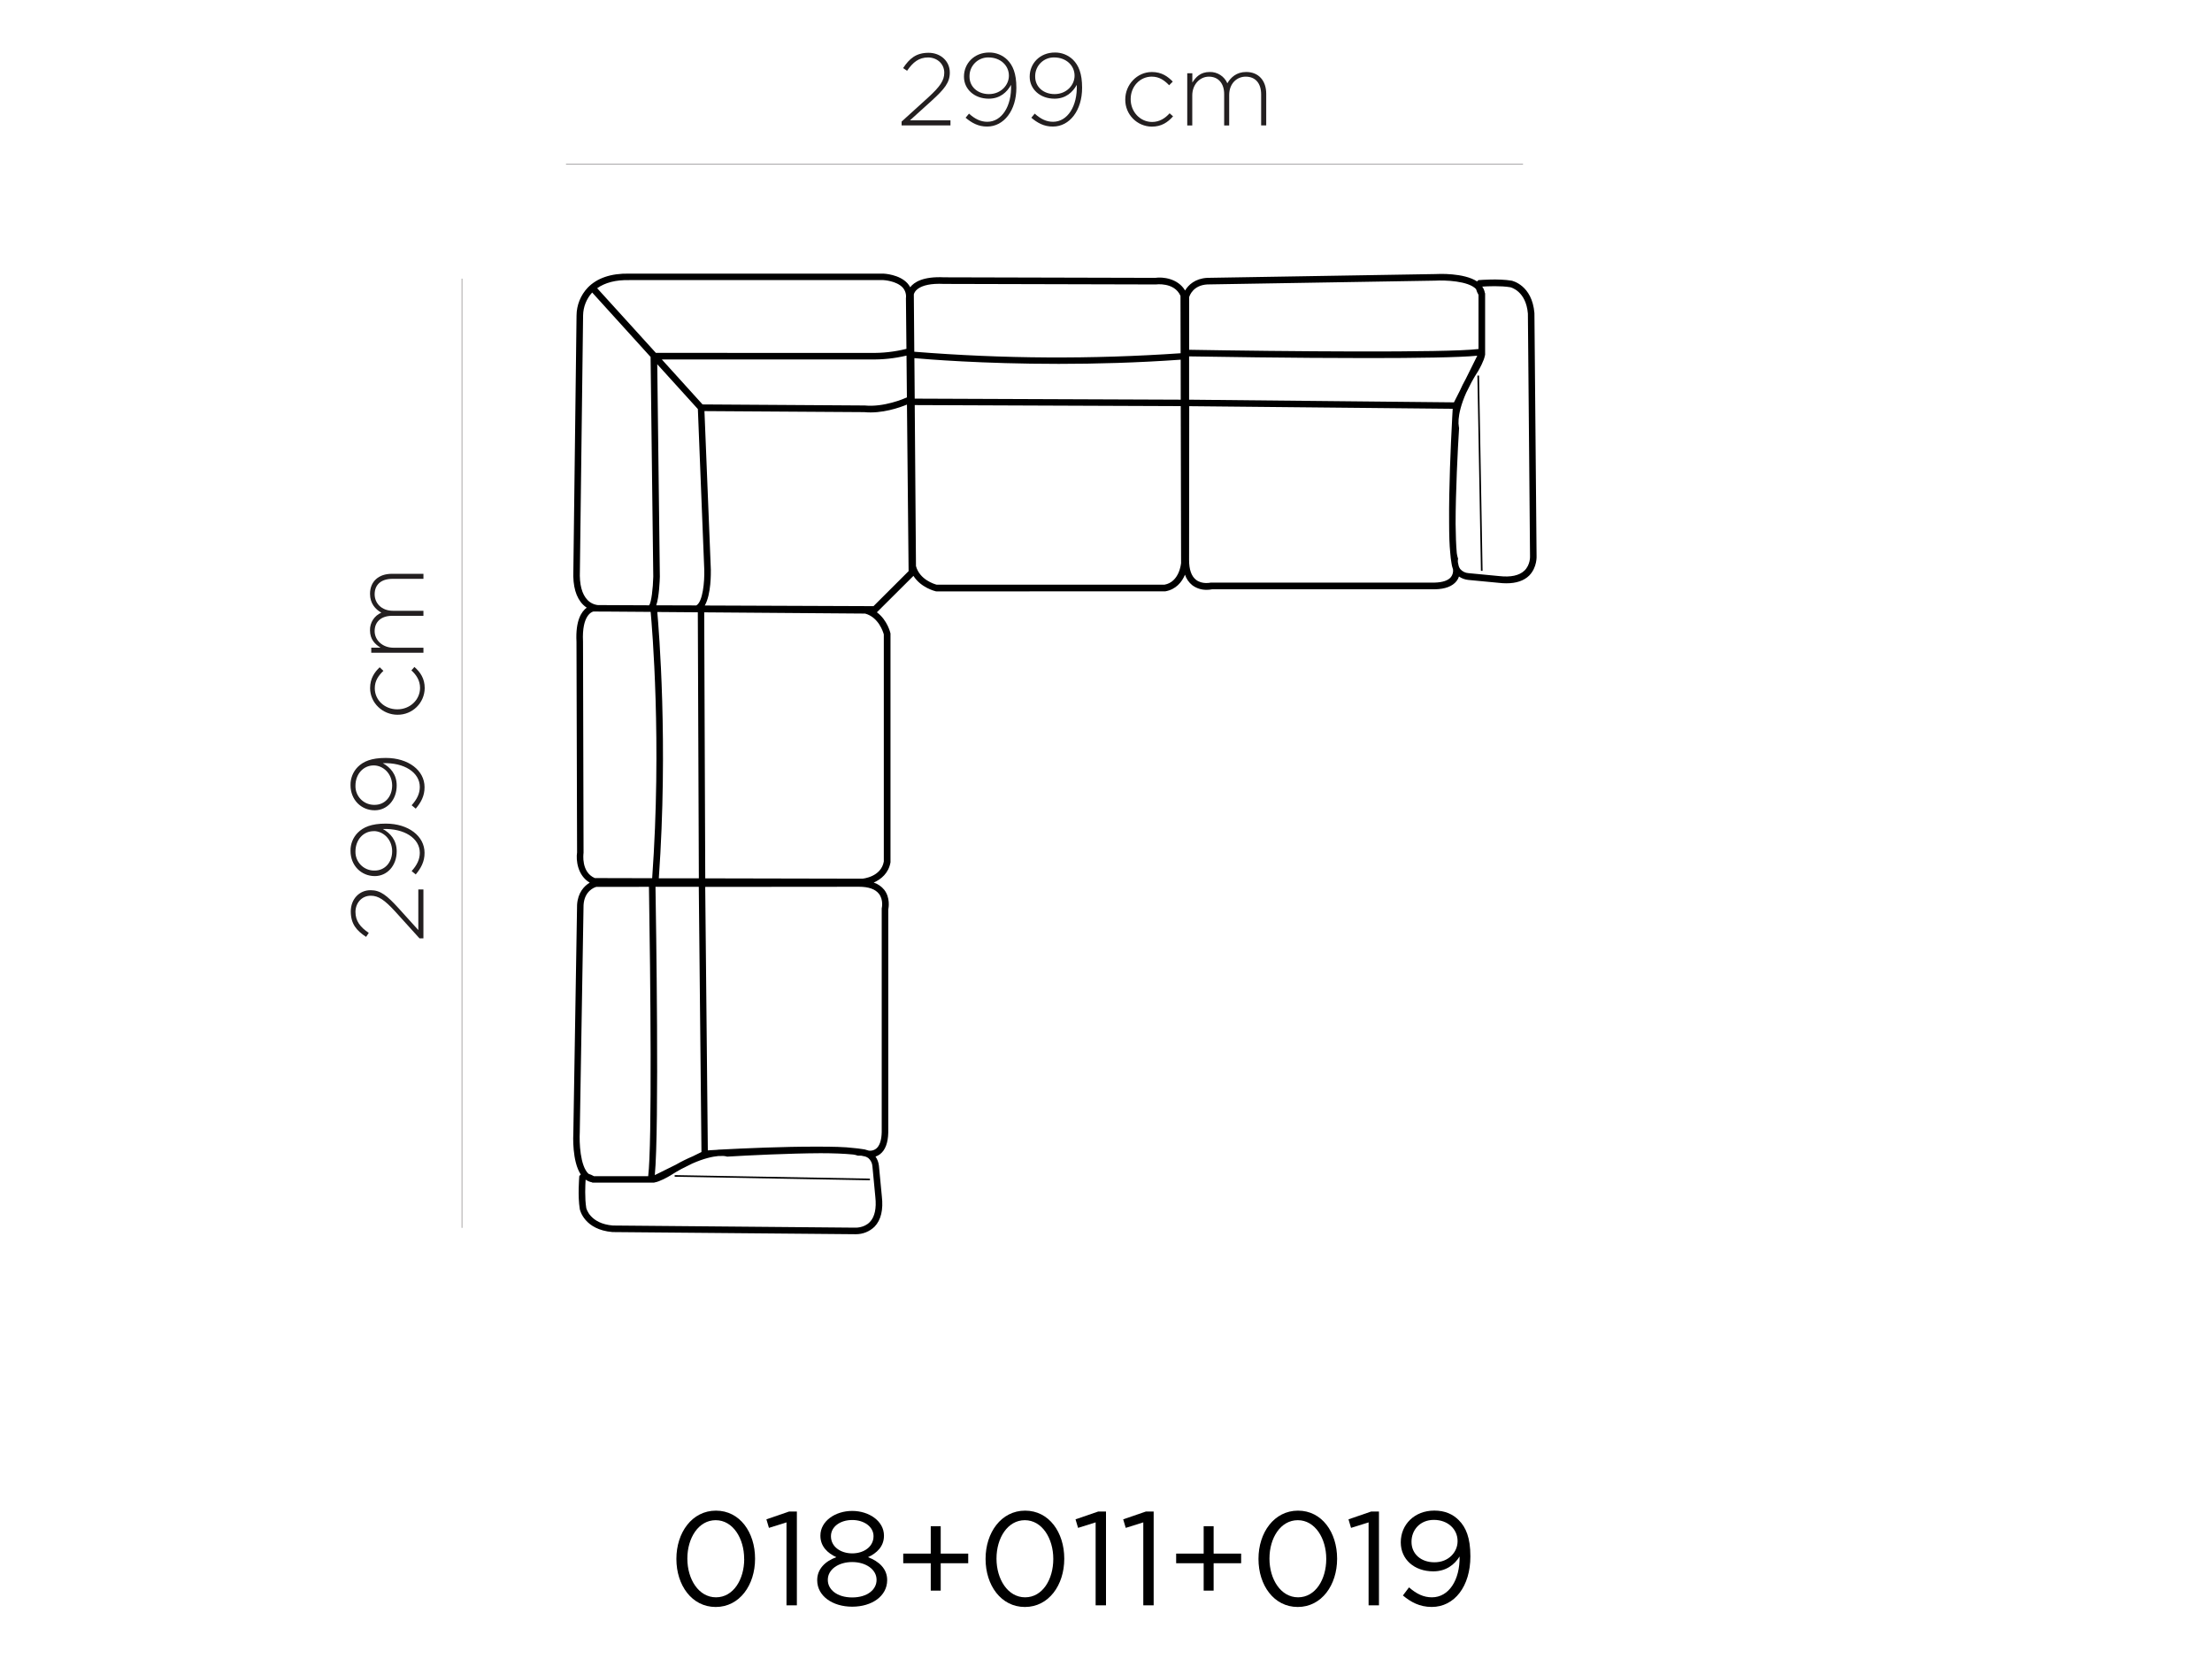 <?xml version="1.0" encoding="UTF-8"?> <svg xmlns="http://www.w3.org/2000/svg" xmlns:xlink="http://www.w3.org/1999/xlink" version="1.1" id="Layer_1" x="0px" y="0px" viewBox="0 0 1608 1206" style="enable-background:new 0 0 1608 1206;" xml:space="preserve"> <style type="text/css"> .st0{fill:none;stroke:#231F20;stroke-width:0.25;stroke-miterlimit:10;} .st1{fill:#231F20;} .st2{fill:none;} </style> <g id="Layer_2_00000029737642863882669990000008908528237881087629_"> <g id="Layer_1-2"> <g> <path d="M491.7,1133.32v-0.17c0-19,11.34-35,28.75-35c17.41,0,28.44,15.85,28.44,34.85v0.18c0,19-11.2,35-28.61,35 S491.7,1152.28,491.7,1133.32z M540.96,1133.32v-0.17c0-14.79-8.14-28.06-20.68-28.06s-20.61,13-20.61,27.84v0.17 c0,14.79,8.15,28.06,20.82,28.06c12.67,0,20.51-13.06,20.51-27.84H540.96z"></path> <path d="M571.74,1106.68l-12.76,4l-1.85-6.21l16.55-5.69h5.6v68.19h-7.54V1106.68z"></path> <path d="M594.06,1148.79v-0.17c0-8,5.82-13.75,13.92-16.64c-6.29-2.89-11.59-7.76-11.59-15.56v-0.17 c0-10.43,10.73-17.89,23.1-17.89s23.1,7.46,23.1,17.89v0.17c0,7.85-5.3,12.67-11.59,15.56c8,3,13.92,8.49,13.92,16.55v0.17 c0,11.51-11,19.27-25.43,19.27S594.06,1160.08,594.06,1148.79z M637.21,1148.57v-0.17c0-7.54-7.85-12.88-17.72-12.88 s-17.71,5.3-17.71,12.88v0.17c0,6.86,6.59,12.68,17.71,12.68S637.21,1155.47,637.21,1148.57L637.21,1148.57z M635.01,1116.85 v-0.17c0-6.68-6.68-11.72-15.48-11.72s-15.47,4.91-15.47,11.72v0.17c0,7.37,6.85,12.37,15.47,12.37s15.47-5,15.47-12.37 L635.01,1116.85z"></path> <path d="M676.6,1136.38h-20v-7h20v-19.92h7.24v19.92h20v7h-20v19.91h-7.24V1136.38z"></path> <path d="M716.46,1133.32v-0.17c0-19,11.34-35,28.75-35s28.45,15.85,28.45,34.85v0.18c0,19-11.21,35-28.62,35 S716.46,1152.28,716.46,1133.32z M765.68,1133.32v-0.17c0-14.79-8.14-28.06-20.68-28.06s-20.6,13-20.6,27.84v0.17 c0,14.79,8.14,28.06,20.81,28.06S765.68,1148.1,765.68,1133.32L765.68,1133.32z"></path> <path d="M796.46,1106.68l-12.76,4l-1.85-6.21l16.55-5.69h5.6v68.19h-7.54V1106.68z"></path> <path d="M831.11,1106.68l-12.76,4l-1.85-6.21l16.55-5.69h5.6v68.19h-7.54V1106.68z"></path> <path d="M875,1136.38h-20v-7h20v-19.92h7.24v19.92h20v7h-20v19.91H875V1136.38z"></path> <path d="M914.85,1133.32v-0.17c0-19,11.34-35,28.75-35S972,1114,972,1133v0.18c0,19-11.2,35-28.61,35 S914.85,1152.28,914.85,1133.32z M964.11,1133.32v-0.17c0-14.79-8.1-28.06-20.68-28.06s-20.6,13-20.6,27.84v0.17 c0,14.79,8.14,28.06,20.81,28.06S964.11,1148.1,964.11,1133.32z"></path> <path d="M994.89,1106.68l-12.76,4l-1.85-6.21l16.55-5.69h5.6v68.19h-7.54V1106.68z"></path> <path d="M1019.84,1159.82l4.44-5.9c5.52,4.83,10.65,7.24,16.64,7.24c12.19,0,20.43-12.37,20.13-29.7 c-3.67,5.91-9.79,10.82-19.14,10.82c-13.92,0-23.62-8.79-23.62-21v-0.17c0-12.89,10-23,24.39-23c7.76,0,13.45,2.62,17.81,7 c5.12,5.13,8.4,12.67,8.4,26.2v0.17c0,21.47-11.42,36.68-28.14,36.68C1031.91,1168.14,1025.53,1164.56,1019.84,1159.82z M1059.58,1120.43v-0.17c0-8.62-7.07-15.39-17.24-15.39s-16.25,7.46-16.25,15.86v0.17c0,8.62,6.77,14.79,16.64,14.79 C1053.12,1135.73,1059.58,1128.19,1059.58,1120.43L1059.58,1120.43z"></path> </g> <line class="st0" x1="335.79" y1="892.59" x2="335.79" y2="202.55"></line> <line class="st0" x1="1107.14" y1="119.2" x2="411.45" y2="119.2"></line> <g> <path class="st1" d="M304.88,682.05l-17.55-19.39c-7.82-8.54-12.28-11.52-17.78-11.52c-6.79,0-11.14,5.5-11.14,11.76 c0,6.6,3.41,11,9.67,15.26l-1.95,2.89c-6.92-4.54-11.13-9.38-11.13-18.53c0-8.87,6.16-15.4,14.3-15.4h0.14 c7.16,0,11.9,3.89,20.24,13.03l14.41,15.94v-29.5h3.71v35.56h-2.89L304.88,682.05z"></path> <path class="st1" d="M302.22,635.68l-2.98-2.46c3.94-4.4,5.93-8.52,5.93-13.32c0-10.47-11.24-17.82-26.84-17.26 c5.36,2.99,10.05,8.02,10.05,16.21c0,10.48-6.97,18.02-15.93,18.02h-0.14c-9.58-0.09-17.5-7.49-17.5-18.35 c-0.09-4.93,1.81-9.69,5.27-13.2c4.03-4.03,9.9-6.6,20.28-6.6h0.14c16.36,0,28.12,9.06,28.12,21.2 C308.71,626.39,305.87,631.28,302.22,635.68z M271.74,604.21h-0.14c-7.35,0-13.2,6.16-13.2,14.78 c-0.17,7.48,5.77,13.68,13.25,13.85c0.2,0,0.39,0,0.59,0h0.18c7.3,0,12.66-5.88,12.66-14.12c-0.1-8.92-6.79-14.56-13.33-14.56 V604.21z"></path> <path class="st1" d="M302.22,587.84l-2.98-2.46c3.94-4.4,5.93-8.54,5.93-13.32c0-10.48-11.24-17.83-26.84-17.26 c5.36,2.99,10.05,8.01,10.05,16.21c0,10.48-6.97,18.02-15.93,18.02h-0.14c-9.58,0-17.5-7.45-17.5-18.3 c-0.09-4.93,1.81-9.69,5.27-13.2c4.03-4.04,9.9-6.55,20.28-6.55h0.14c16.36,0,28.12,9.05,28.12,21.19 C308.71,578.65,305.87,583.53,302.22,587.84z M271.74,556.42h-0.14c-7.35,0-13.2,6.16-13.2,14.78 c-0.18,7.48,5.73,13.7,13.22,13.88c0.2,0,0.4,0.01,0.6,0h0.2c7.3,0,12.66-5.89,12.66-14.14 C284.97,562.05,278.28,556.42,271.74,556.42z"></path> <path class="st1" d="M289,519.58h-0.09c-10.61,0-19.87-8.49-19.87-19.35c0-7.16,3.3-11.62,6.97-15.17l2.7,2.61 c-3.37,3.3-6.26,6.97-6.26,12.66c0,8.62,7.2,15.31,16.31,15.31h0.14c9.15,0,16.45-6.92,16.45-15.6c0-5.36-2.74-9.53-6.3-12.7 l2.2-2.51c4.4,3.88,7.49,8.48,7.49,15.45C308.59,511.05,299.77,519.68,289,519.58z"></path> <path class="st1" d="M269.89,474.49v-3.65h6.78c-3.93-2.46-7.7-5.87-7.7-12.66c-0.13-5.54,3.13-10.61,8.23-12.79 c-4.22-2.46-8.21-6.55-8.21-13.71c0-9.01,6.3-14.55,15.84-14.55h22.99v3.65H285.3c-8.21,0-12.95,4.21-12.95,11.23 c0,6.4,4.93,12,13.36,12h22.1v3.65h-22.76c-7.86,0-12.7,4.31-12.7,11.09s5.93,12.1,13.61,12.1h21.86v3.65h-37.93V474.49z"></path> </g> <g> <path class="st1" d="M655.52,88.29l19.39-17.6c8.54-7.82,11.52-12.28,11.52-17.78c0-6.78-5.5-11.14-11.76-11.14 c-6.6,0-11,3.42-15.27,9.68l-2.88-1.95c4.54-6.86,9.38-11.12,18.49-11.12c8.87,0,15.45,6.16,15.45,14.3v0.14 c0,7.16-3.89,11.9-13.03,20.25l-15.94,14.41h29.45v3.7h-35.52v-2.89H655.52z"></path> <path class="st1" d="M701.94,85.58l2.46-2.98c4.4,3.94,8.53,5.93,13.32,5.93c10.47,0,17.82-11.24,17.26-26.84 c-2.99,5.36-8.02,10.05-16.21,10.05c-10.48,0-18.02-6.97-18.02-15.93v-0.14c0-9.58,7.44-17.49,18.29-17.49 c4.92-0.07,9.67,1.82,13.2,5.26c4.03,4.03,6.6,9.9,6.6,20.3v0.13c0,16.36-9.06,28.12-21.2,28.12 C711.18,92.08,706.25,89.24,701.94,85.58z M733.41,55.1v-0.14c0-7.35-6.16-13.2-14.78-13.2c-7.48-0.17-13.68,5.77-13.85,13.25 c0,0.2,0,0.39,0,0.59v0.14c0,7.3,5.88,12.66,14.12,12.66C727.81,68.38,733.41,61.65,733.41,55.1z"></path> <path class="st1" d="M749.72,85.58l2.46-2.98c4.4,3.94,8.54,5.93,13.32,5.93c10.48,0,17.83-11.24,17.26-26.84 c-2.99,5.36-8.01,10.05-16.21,10.05c-10.48,0-18.02-6.97-18.02-15.93v-0.14c0-9.58,7.45-17.49,18.3-17.49 c4.92-0.07,9.67,1.82,13.2,5.26c4.04,4.03,6.6,9.9,6.6,20.3v0.13c0,16.36-9.05,28.12-21.19,28.12 C758.92,92.08,754.03,89.24,749.72,85.58z M781.15,55.1v-0.14c0-7.35-6.16-13.2-14.78-13.2c-7.48-0.17-13.68,5.77-13.85,13.25 c0,0.2,0,0.39,0,0.59v0.14c0,7.3,5.88,12.66,14.13,12.66C775.52,68.38,781.15,61.65,781.15,55.1z"></path> <path class="st1" d="M818.01,72.36v-0.14c0-10.61,8.49-19.87,19.35-19.87c7.16,0,11.62,3.3,15.17,6.97l-2.62,2.65 c-3.3-3.37-6.97-6.26-12.66-6.26c-8.62,0-15.31,7.2-15.31,16.31v0.14c0,9.15,6.92,16.5,15.6,16.5c5.36,0,9.53-2.75,12.7-6.3 l2.51,2.2c-3.88,4.4-8.48,7.49-15.46,7.49c-10.75-0.1-19.38-8.89-19.28-19.63C818.01,72.41,818.01,72.38,818.01,72.36z"></path> <path class="st1" d="M863.11,53.25h3.65v6.78c2.46-3.93,5.87-7.7,12.66-7.7c5.54-0.13,10.6,3.12,12.79,8.21 c2.46-4.22,6.6-8.21,13.71-8.21c9.01,0,14.55,6.3,14.55,15.84v23.01h-3.69V68.67c0-8.21-4.21-12.95-11.23-12.95 c-6.4,0-12,4.93-12,13.38v22.09h-3.65V68.42c0-7.86-4.31-12.7-11.09-12.7c-6.78,0-12.1,5.93-12.1,13.61v21.86h-3.65V53.25H863.11 z"></path> </g> <path d="M1117,403.99l-1.56-176.41c-1.71-20.25-15.98-23.42-16.64-23.56c-9.53-1.57-22.76-0.47-23.32-0.43h-0.67l-0.52,0.43 c-0.2,0.16-0.38,0.36-0.53,0.57c-9.71-6.36-28.1-5.5-30.67-5.36l-165.55,2.75c-8.72,0.52-13.66,5.11-16.03,9.2 c-5.31-8.91-16.4-10.01-21.67-9.2l-153.46-0.39c-15.4-0.76-21.9,3.55-24.71,7.21c-0.52-0.99-1.15-1.91-1.89-2.75 c-5.87-6.6-17.02-7.11-17.6-7.15h-184.8c-13.38-0.24-23.42,3.3-30.11,10.19c-5.19,5.47-8.1,12.71-8.15,20.25L416.8,414.9 c-0.47,11.23,1.9,19.52,7.07,24.7c0.81,0.8,1.7,1.51,2.65,2.13c-3.7,2.71-8.25,9.15-7.45,24.79l0.43,153.13 c-0.85,5.6,0.29,16.69,9.2,22c-4.07,2.38-8.67,7.35-9.2,16.13l-2.71,165.31c-0.13,2.71-0.99,21.01,5.41,30.72 c-0.26,0.17-0.48,0.37-0.67,0.62l-0.42,0.53l-0.05,0.66c0,0.57-1.18,13.79,0.43,23.42c0.14,0.62,3.3,14.88,23.75,16.6l176.09,1.56 c0.27,0.01,0.54,0.01,0.8,0c5.1,0.04,10.01-1.93,13.65-5.5c4.65-4.84,6.4-12.23,5.27-22l-2.13-22.33l0,0 c-0.26-2.37-1.11-4.64-2.47-6.6c1.19-0.39,2.31-0.98,3.3-1.75c3.8-2.94,5.79-8.21,5.97-15.74v-162c0.33-1.61,1.47-8.8-2.94-14.45 c-1.99-2.45-4.64-4.28-7.63-5.27c5.31-2.32,10.81-6.78,12.19-14.7V461.02v-0.52c-0.09-0.48-2.27-9.77-9.9-15.4l26.58-26.47 c5.5,8.68,15.78,11.09,16.31,11.23l0.52,0.05l166.27-0.05c7.7-1.32,12.1-6.78,14.3-12.1c0.98,3,2.8,5.65,5.26,7.63 c3.02,2.26,6.71,3.44,10.48,3.37c1.34,0.01,2.67-0.12,3.98-0.39h162c7.49-0.14,12.75-2.2,15.69-5.97c0.79-0.98,1.38-2.1,1.76-3.3 c1.99,1.36,4.29,2.2,6.69,2.46l22.33,2.13c1.83,0.22,3.66,0.33,5.5,0.33c7.11,0,12.66-1.85,16.5-5.6 C1117.57,412.38,1117,404.18,1117,403.99z M864.45,216.01c0.43-1.38,2.99-8.62,13.13-9.24l165.55-2.75 c7.21-0.43,24.32,0.14,29.86,6.12c0.43,1.47,1.03,2.89,1.8,4.21v39.36c-22.95,2.88-144.17,1.71-210.35,0.56V216.01z M858.33,290.54l-193.38-0.76l-0.24-29.44c8.35,0.76,49.03,4.17,104.92,4.17c26.74,0,56.94-0.8,88.66-3.04L858.33,290.54z M686.24,206.39l153.85,0.39c0.14,0,13.55-1.9,18.06,8.29l0.09,41.72c-64.47,4.43-129.18,4.07-193.6-1.1l-0.34-41.67 C664.48,213.17,666.42,205.4,686.24,206.39L686.24,206.39z M659.27,288.89c-2.05,0.95-16.74,7.25-30.68,5.87L510.72,294 l-29.62-32.71h151.71c8.81,0.19,17.6-0.75,26.17-2.79L659.27,288.89z M506.18,440.11l-29.12-0.09c2.13-6.26,2.52-18.06,2.61-20.81 l-1.89-154.42l29.53,32.57l4.65,116.86C512.21,422.85,510.92,437.51,506.18,440.11z M457.4,203.61h184.7 c0.1,0,9.62,0.47,14.18,5.5c1.83,2.12,2.66,4.93,2.28,7.7l0.37,36.78c-8.52,2.14-17.29,3.13-26.07,2.94H476.79l-42.68-47.01 c5.7-4.04,13.52-6.14,23.29-5.89V203.61z M421.55,415.03l2.33-185.75c0.1-6.17,2.45-12.09,6.6-16.64l42.46,46.84l1.95,159.68 c-0.19,8.44-1.38,18.78-2.98,20.81v0.05l-31.67-0.14h-5.36c-2.95-0.25-5.72-1.57-7.78-3.7 C423.02,431.96,421.13,424.85,421.55,415.03z M424.21,619.94l-0.39-153.6c-0.95-19.39,6.69-21.63,7.55-21.81h3.3 c0.28,0.03,0.57,0.05,0.86,0.05h5.69l31.77,0.23c0.99,10.77,8.2,94.68,1.1,193.6l-41.72-0.1 C422.36,633.92,424.11,620.89,424.21,619.94z M476.5,644.64h31.48l1.94,192.82l-6.26,3.08c-4.24,1.79-8.36,3.83-12.35,6.12 L476,854.24C479.3,821.2,476.88,666.82,476.5,644.64z M478.92,638.48c6.92-97.9,0-181.06-1.1-193.6l29.45,0.23l0.76,193.38 L478.92,638.48z M421.46,823.28l2.75-165.36c0.62-10.24,7.86-12.85,9.24-13.2l38.3-0.05c1.1,66.19,2.33,187.46-0.56,210.36h-39.4 c-1.24-0.71-2.56-1.28-3.93-1.72C421.65,847.74,421.07,830.11,421.46,823.28L421.46,823.28z M632.34,888.32 c-4.32,4.51-10.67,4.12-10.86,4.12l-176-1.56c-16.6-1.38-19.21-12.38-19.29-12.7c-1.19-7.11-0.71-16.79-0.48-20.57 c0.05,0,0.1,0,0.14,0c1.32,0.92,2.82,1.55,4.4,1.85l0.43,0.24h44.85l0.19-0.1c3.7-0.52,10.05-4.12,11.43-4.98 c2.84-1.85,5.5-3.37,8.06-4.78l7.96-3.98c8.53-3.8,14.88-5.12,19.05-5.5c0.43,0,0.8,0,1.23,0c1.54-0.15,3.09-0.06,4.6,0.29 l0.43,0.14h0.43c14.7-0.9,45.1-2.38,67.65-2.48c9.2,0,17.4,0.34,23.62,0.96c0.98,0.12,1.95,0.34,2.88,0.66l0.57,0.19h0.57 c0.65-0.06,1.3-0.06,1.95,0c0.99,0.16,1.97,0.36,2.94,0.62c0.76,0.27,1.48,0.64,2.13,1.1c1.77,1.52,2.85,3.7,2.98,6.03l2.13,22.37 C637.21,878.46,635.89,884.58,632.34,888.32L632.34,888.32z M640.96,660.33v162.71c-0.14,5.83-1.52,10-4.08,11.99 c-1.26,0.97-2.81,1.49-4.4,1.47c-0.28,0.02-0.57,0-0.85-0.05l-1-0.28c-1.31-0.48-2.69-0.78-4.08-0.9 c-1.85-0.29-3.98-0.57-6.35-0.76c-5.83-0.76-15.4-1-26.17-0.96c-24.28-0.09-53.57,1.24-69.74,2.09c-1.1,0.01-2.2,0.09-3.29,0.23 c-2.75,0.14-4.93,0.29-6.45,0.38l-1.9-191.53l111.84-0.1c6.88,0,11.72,1.7,14.37,5.03C642.44,654.07,641.01,660.29,640.96,660.33 L640.96,660.33z M642.48,461.17v165.12c-1.99,11.24-15.21,12.43-15.6,12.47l-114.2-0.24l-0.76-193.38l117,0.9 C638.79,448.75,642.01,459.51,642.48,461.17L642.48,461.17z M634.99,440.64l-122.65-0.47c4.74-8.25,4.4-23.95,4.4-26.08 l-4.64-115.25l116.2,0.76c12.8,1.28,25.88-3.37,31.01-5.5l1.19,121.08L634.99,440.64z M846.49,425.04H680.93 c-1.71-0.43-12.42-3.65-15.07-13.56l-0.9-117.01l193.38,0.76l0.24,114.01C858.52,409.86,857.34,423.1,846.49,425.04L846.49,425.04 z M1054.8,419.44c-1.99,2.56-6.16,3.94-11.95,4.08H880.71h-0.57c0,0-6.26,1.47-10.71-2.04c-3.37-2.66-5.03-7.49-5.03-14.37 l0.1-111.84l191.53,1.89c-0.09,1.56-0.23,3.84-0.37,6.6c-0.1,1.1-0.14,2.09-0.14,2.95c-0.9,16.92-2.32,48.21-2.09,73.11 c0,8.87,0.24,16.63,0.8,21.9c0.19,2.72,0.52,5.42,1,8.11c0.15,1.13,0.42,2.23,0.8,3.3c0.1,0.24,0.14,0.53,0.24,0.76 C1056.52,415.87,1055.99,417.86,1054.8,419.44L1054.8,419.44z M864.41,290.54v-31.47c13.36,0.23,75.76,1.23,130.04,1.23 c34.99,0,66.56-0.43,79.45-1.72l-8.39,16.89c-1.66,2.98-3.04,5.73-4.17,8.34l-4.4,8.68L864.41,290.54z M1108.13,414.84 c-3.74,3.56-9.9,4.88-18.25,3.94l-22.33-2.13c-2.33-0.14-4.51-1.21-6.03-2.98c-0.48-0.65-0.85-1.37-1.1-2.13 c-0.19-0.76-0.37-1.62-0.57-2.56c-0.12-0.75-0.12-1.52,0-2.28l0.1-0.57l-0.19-0.56c-0.35-1.15-0.61-2.32-0.76-3.51 c-0.53-5.74-0.76-13.09-0.86-21.34c0-22.7,1.56-54.29,2.52-69.3v-0.43l-0.1-0.37c-0.33-1.81-0.41-3.66-0.24-5.5v-0.29 c0.34-4.18,1.66-10.57,5.5-19.25l3.88-7.7c1.42-2.61,2.99-5.3,4.88-8.2c0.76-1.29,4.31-7.55,4.88-11.33l0.14-0.24v-0.57l0,0 v-44.31l-0.19-0.29c-0.27-1.66-0.92-3.23-1.9-4.6c3.79-0.24,13.42-0.71,20.39,0.47c0.47,0.1,11.42,2.75,12.79,19.15l1.56,176.36 c0,0,0.36,6.3-4.15,10.57V414.84z"></path> <polygon points="1074,273.05 1076.56,414.95 1077.75,414.95 1075.19,273 "></polygon> <polygon points="490.44,855.42 632.38,857.98 632.38,856.79 490.44,854.24 "></polygon> <rect class="st2" width="1608" height="1206"></rect> </g> </g> </svg> 